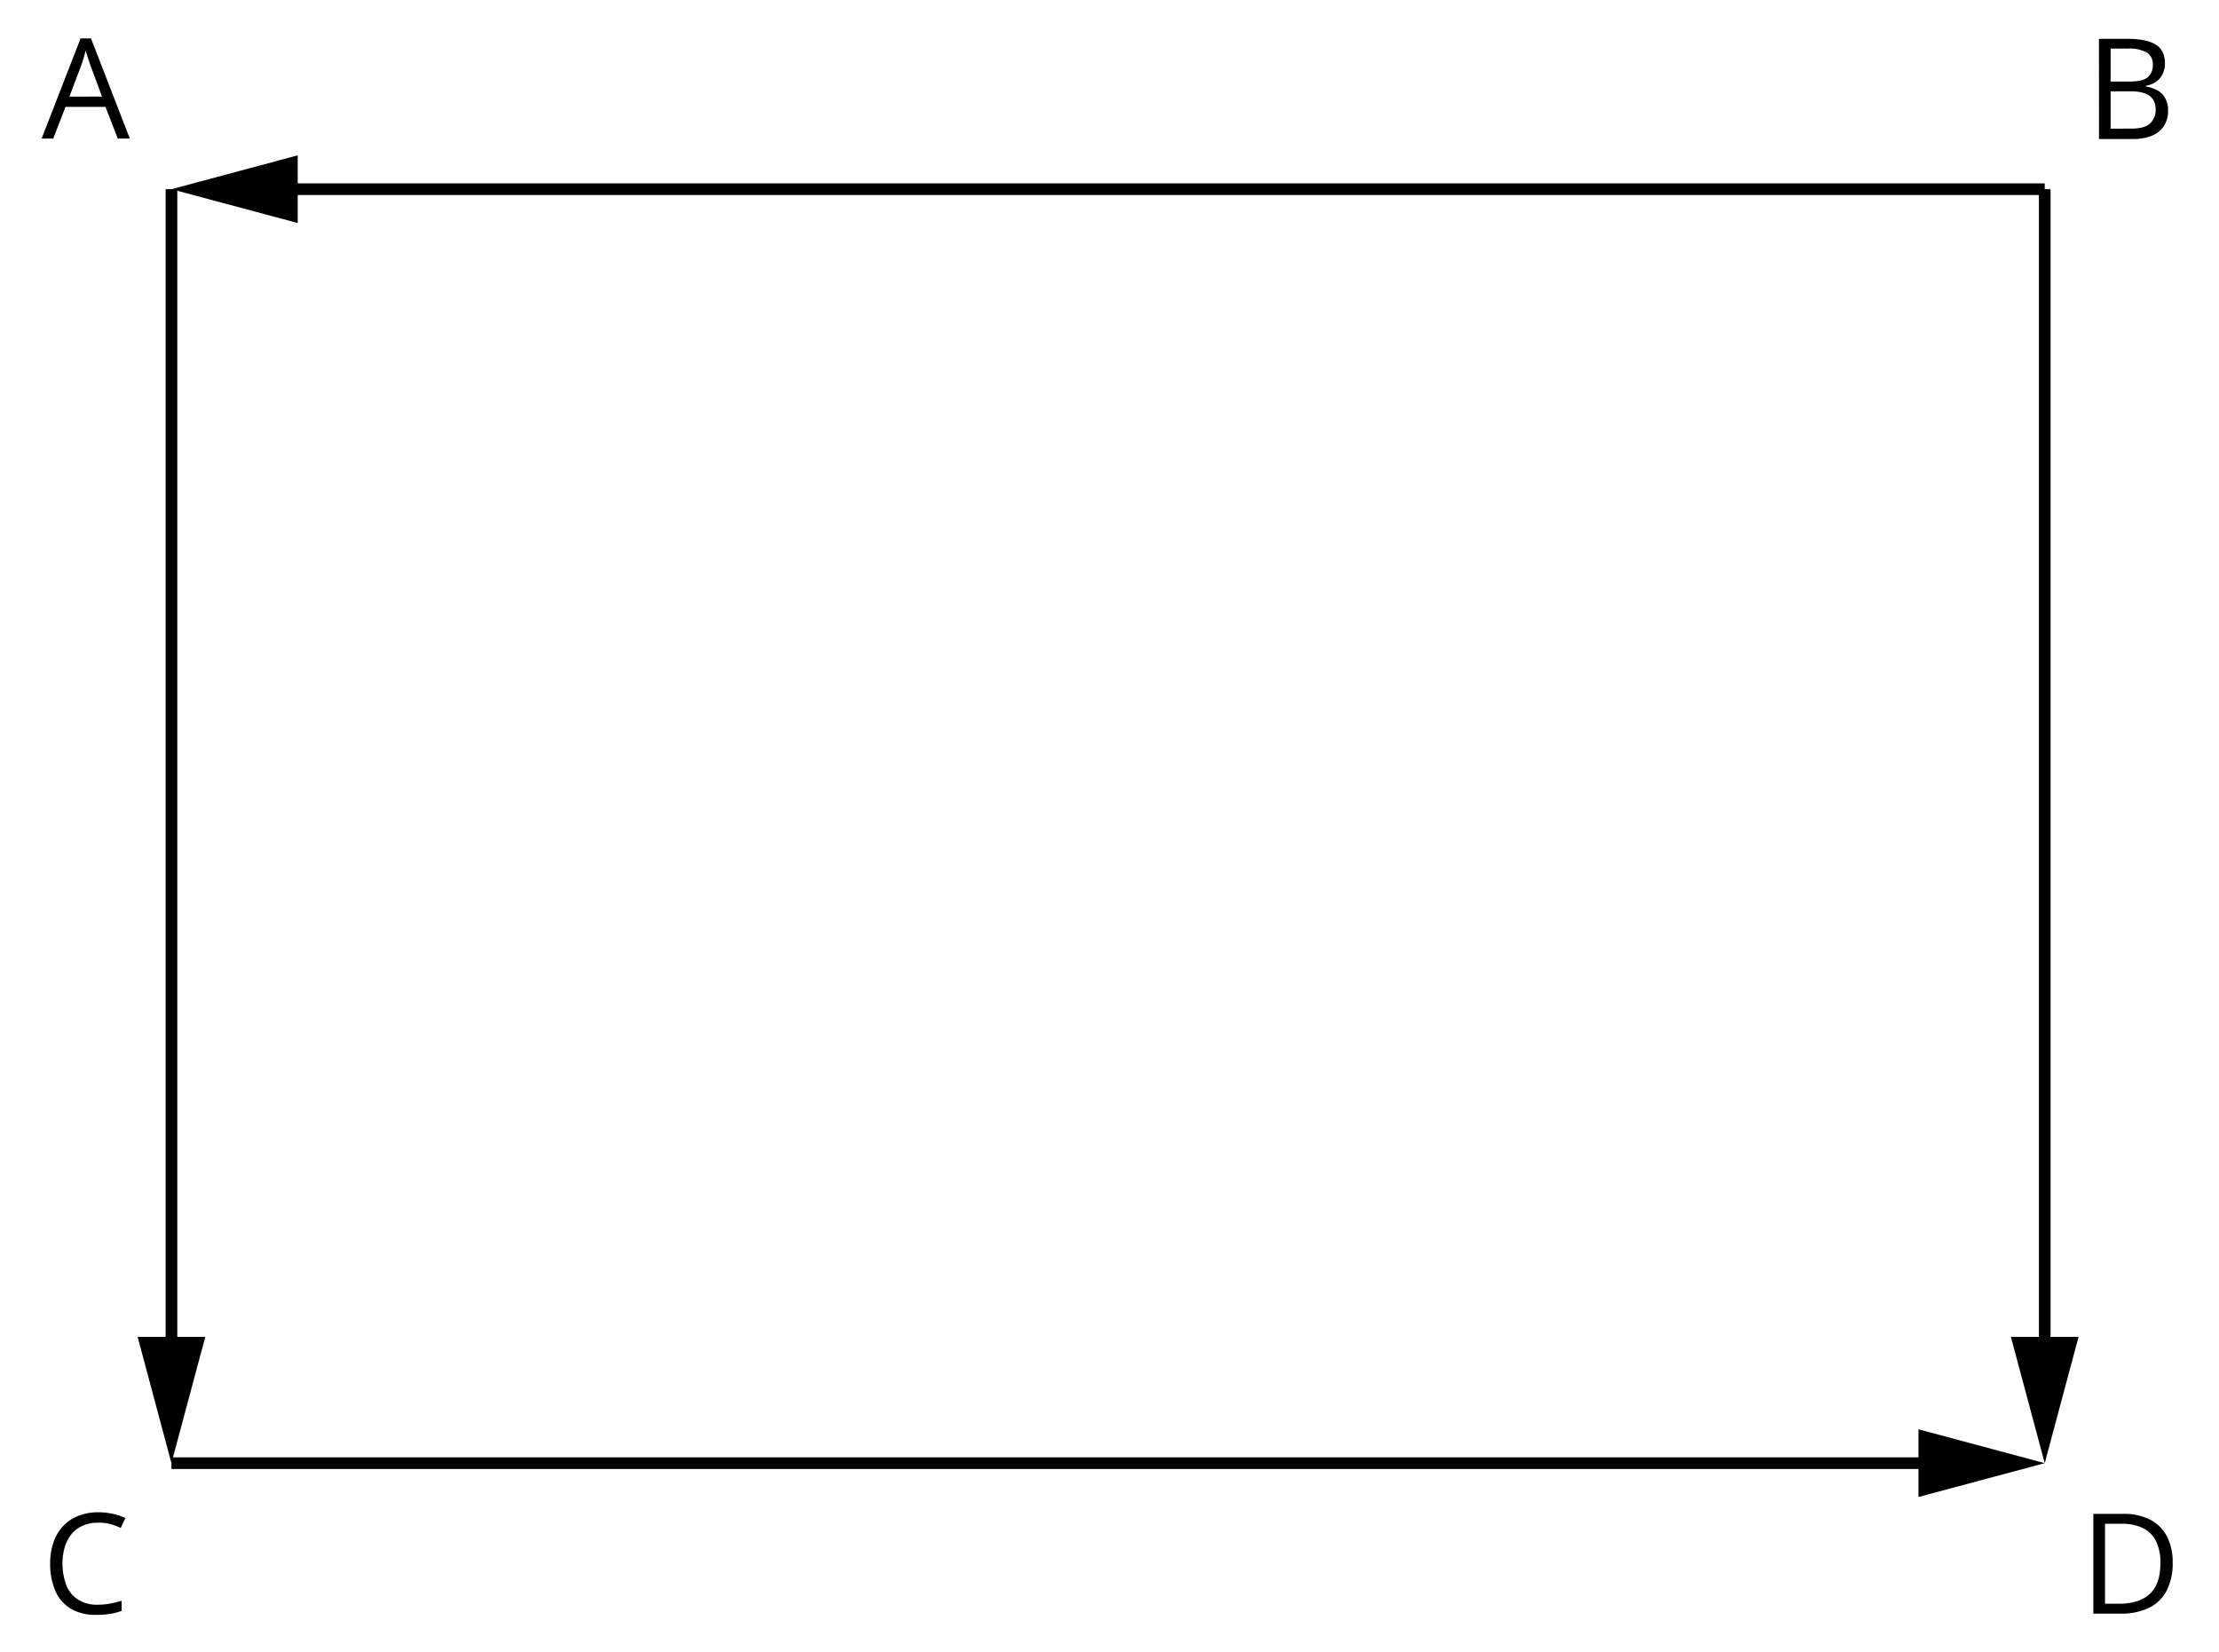 <svg xmlns="http://www.w3.org/2000/svg" width="571.6" height="425.58" viewBox="0 0 571.6 425.58">
  <defs>
    <style>
      .cls-1, .cls-2 {
        fill: none;
      }

      .cls-1 {
        stroke: #000;
        stroke-miterlimit: 10;
        stroke-width: 3px;
      }
    </style>
  </defs>
  <title>YCUZD_130723_5346_16</title>
  <g id="Layer_2" data-name="Layer 2">
    <g id="Layer_1-2" data-name="Layer 1">
      <path d="M30.34,35.69l-3.17-8.16H16.87l-3.15,8.16h-3L20.76,9.89h2.68l10,25.8ZM26.28,24.88l-3-8.1c-.07-.21-.19-.56-.34-1l-.49-1.49c-.16-.52-.3-.94-.4-1.25-.12.48-.24,1-.38,1.43s-.27.91-.39,1.32-.24.75-.34,1l-3.06,8.1Z"/>
      <path d="M540.68,10H548q4.81,0,7.24,1.44t2.43,4.91a6,6,0,0,1-.58,2.68,5.06,5.06,0,0,1-1.66,2,6.75,6.75,0,0,1-2.69,1.07v.18a9.06,9.06,0,0,1,3,1,5.16,5.16,0,0,1,2,2,6.34,6.34,0,0,1,.74,3.22,7.05,7.05,0,0,1-1.1,4,6.79,6.79,0,0,1-3.1,2.47,12.45,12.45,0,0,1-4.75.83h-8.84Zm3,11h4.92c2.24,0,3.79-.37,4.65-1.1a4,4,0,0,0,1.29-3.24A3.44,3.44,0,0,0,553,13.51a9.4,9.4,0,0,0-4.89-1h-4.43Zm0,2.52v9.61H549c2.29,0,3.9-.45,4.85-1.34a4.77,4.77,0,0,0,1.43-3.63,4.71,4.71,0,0,0-.64-2.5,4.06,4.06,0,0,0-2.08-1.59,10.8,10.8,0,0,0-3.82-.55Z"/>
      <path d="M25.25,392.19a9.55,9.55,0,0,0-3.83.73A7.86,7.86,0,0,0,18.54,395a9.56,9.56,0,0,0-1.82,3.33,15.91,15.91,0,0,0,.38,10,7.88,7.88,0,0,0,3,3.68,9.08,9.08,0,0,0,5,1.31,17.51,17.51,0,0,0,3.24-.29,30.47,30.47,0,0,0,3-.73v2.6a15.59,15.59,0,0,1-2.95.78,23,23,0,0,1-3.67.25,12.26,12.26,0,0,1-6.55-1.62,10,10,0,0,1-3.94-4.6,17.33,17.33,0,0,1-1.31-7,16.44,16.44,0,0,1,.82-5.34,11.76,11.76,0,0,1,2.39-4.17A10.64,10.64,0,0,1,20,390.51a13.52,13.52,0,0,1,5.26-1,17.76,17.76,0,0,1,3.76.39,14,14,0,0,1,3.27,1.11l-1.19,2.53a19.77,19.77,0,0,0-2.7-1A11.91,11.91,0,0,0,25.25,392.19Z"/>
      <path d="M559.66,402.53a15,15,0,0,1-1.59,7.25,10.17,10.17,0,0,1-4.58,4.38,16.48,16.48,0,0,1-7.26,1.46h-7v-25.7H547a14.74,14.74,0,0,1,6.75,1.44,10,10,0,0,1,4.37,4.23A14.33,14.33,0,0,1,559.66,402.53Zm-3.15.1a12.45,12.45,0,0,0-1.15-5.71,7.36,7.36,0,0,0-3.38-3.35,12.21,12.21,0,0,0-5.44-1.1h-4.3v20.59h3.63c3.54,0,6.2-.88,8-2.62S556.51,406.09,556.51,402.63Z"/>
      <g>
        <line class="cls-1" x1="44.17" y1="48.73" x2="44.17" y2="350.28"/>
        <polygon points="35.45 344.33 44.16 376.86 52.88 344.33 35.45 344.33"/>
      </g>
      <g>
        <line class="cls-1" x1="526.71" y1="48.73" x2="70.74" y2="48.73"/>
        <polygon points="76.69 40.01 44.16 48.73 76.69 57.44 76.69 40.01"/>
      </g>
      <g>
        <line class="cls-1" x1="44.17" y1="376.86" x2="500.13" y2="376.86"/>
        <polygon points="494.19 385.57 526.71 376.86 494.19 368.14 494.19 385.57"/>
      </g>
      <g>
        <line class="cls-1" x1="526.71" y1="48.73" x2="526.71" y2="350.28"/>
        <polygon points="517.99 344.33 526.71 376.86 535.42 344.33 517.99 344.33"/>
      </g>
      <rect class="cls-2" width="571.6" height="425.58"/>
    </g>
  </g>
</svg>
